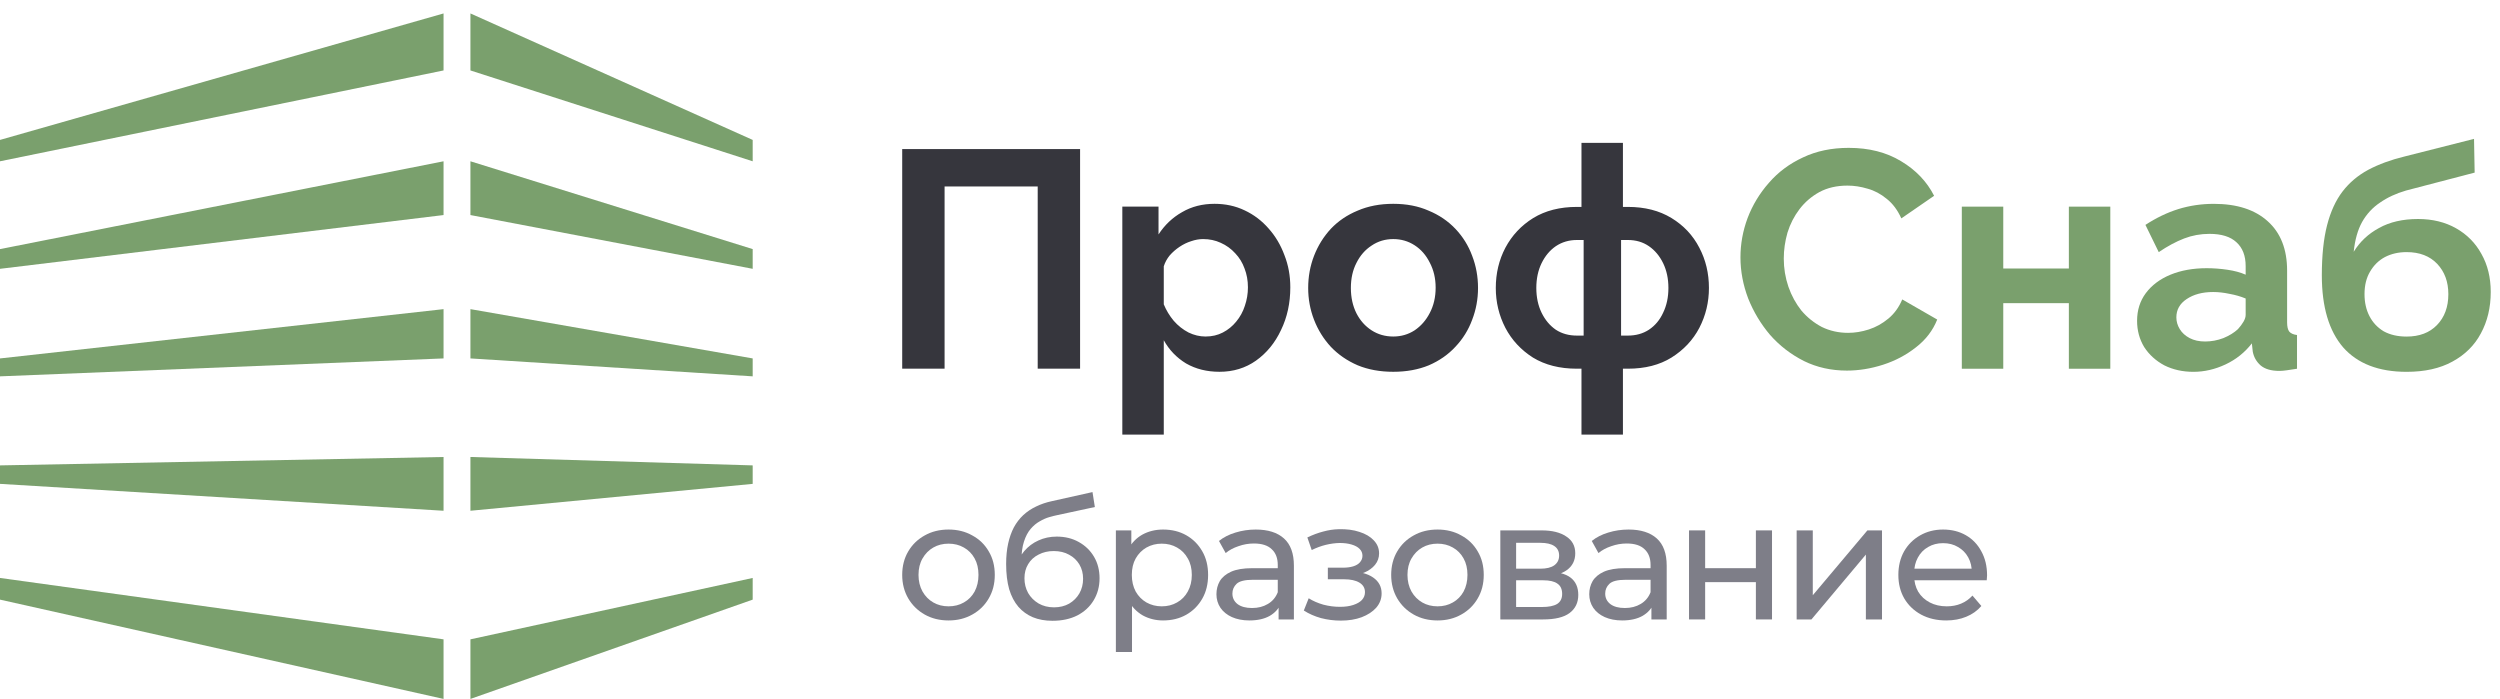 <svg width="186" height="52" viewBox="0 0 186 52" fill="none" xmlns="http://www.w3.org/2000/svg">
<path d="M33 1L0 10.41V12L33 5.241V1Z" fill="#7AA06D"/>
<path d="M33 12L0 18.533V20L33 16V12Z" fill="#7AA06D"/>
<path d="M33 23L0 26.667V28L33 26.667V23Z" fill="#7AA06D"/>
<path d="M33 34L0 34.625V36L33 38V34Z" fill="#7AA06D"/>
<path d="M33 47.567L0 43V44.612L33 52V47.567Z" fill="#7AA06D"/>
<path d="M35 5.241V1L56 10.41V12L35 5.241Z" fill="#7AA06D"/>
<path d="M56 18.533L35 12V16L56 20V18.533Z" fill="#7AA06D"/>
<path d="M35 26.667V23L56 26.667V28L35 26.667Z" fill="#7AA06D"/>
<path d="M56 34.625L35 34V38L56 36V34.625Z" fill="#7AA06D"/>
<path d="M56 43L35 47.567V52L56 44.612V43Z" fill="#7AA06D"/>
<path d="M67.124 27.431V11.09H80.358V27.431H77.205V13.875H70.277V27.431H67.124ZM90.728 27.661C89.793 27.661 88.964 27.454 88.243 27.04C87.537 26.61 86.985 26.035 86.585 25.313V32.333H83.501V15.371H86.194V17.442C86.654 16.736 87.238 16.184 87.943 15.785C88.649 15.371 89.455 15.164 90.36 15.164C91.173 15.164 91.918 15.325 92.593 15.647C93.283 15.969 93.881 16.422 94.388 17.005C94.894 17.573 95.285 18.232 95.562 18.984C95.853 19.721 95.999 20.518 95.999 21.378C95.999 22.544 95.769 23.603 95.308 24.554C94.864 25.505 94.242 26.265 93.444 26.832C92.662 27.385 91.756 27.661 90.728 27.661ZM89.692 25.037C90.168 25.037 90.598 24.938 90.981 24.738C91.365 24.538 91.695 24.27 91.971 23.932C92.263 23.579 92.478 23.188 92.615 22.759C92.769 22.314 92.846 21.853 92.846 21.378C92.846 20.871 92.761 20.403 92.593 19.974C92.439 19.544 92.209 19.168 91.902 18.846C91.595 18.508 91.235 18.248 90.82 18.064C90.421 17.879 89.984 17.787 89.508 17.787C89.217 17.787 88.918 17.841 88.611 17.948C88.32 18.04 88.035 18.178 87.759 18.363C87.483 18.547 87.238 18.762 87.023 19.007C86.823 19.253 86.677 19.521 86.585 19.813V22.644C86.769 23.088 87.015 23.495 87.322 23.863C87.644 24.232 88.012 24.523 88.427 24.738C88.841 24.938 89.263 25.037 89.692 25.037ZM103.659 27.661C102.676 27.661 101.794 27.5 101.012 27.178C100.229 26.84 99.562 26.38 99.009 25.797C98.472 25.214 98.058 24.546 97.766 23.794C97.475 23.043 97.329 22.252 97.329 21.424C97.329 20.58 97.475 19.782 97.766 19.03C98.058 18.278 98.472 17.611 99.009 17.028C99.562 16.445 100.229 15.992 101.012 15.67C101.794 15.332 102.676 15.164 103.659 15.164C104.64 15.164 105.515 15.332 106.282 15.67C107.065 15.992 107.732 16.445 108.285 17.028C108.837 17.611 109.251 18.278 109.528 19.03C109.819 19.782 109.965 20.58 109.965 21.424C109.965 22.252 109.819 23.043 109.528 23.794C109.251 24.546 108.837 25.214 108.285 25.797C107.747 26.38 107.088 26.84 106.305 27.178C105.523 27.5 104.64 27.661 103.659 27.661ZM100.505 21.424C100.505 22.13 100.643 22.759 100.92 23.311C101.196 23.848 101.572 24.27 102.047 24.577C102.523 24.884 103.06 25.037 103.659 25.037C104.241 25.037 104.771 24.884 105.247 24.577C105.722 24.255 106.098 23.825 106.374 23.288C106.666 22.736 106.812 22.107 106.812 21.401C106.812 20.71 106.666 20.089 106.374 19.537C106.098 18.984 105.722 18.554 105.247 18.248C104.771 17.941 104.241 17.787 103.659 17.787C103.06 17.787 102.523 17.948 102.047 18.271C101.572 18.578 101.196 19.007 100.92 19.559C100.643 20.096 100.505 20.718 100.505 21.424ZM117.662 32.333V27.431H117.317C116.043 27.431 114.954 27.155 114.049 26.602C113.159 26.035 112.476 25.298 112 24.393C111.525 23.472 111.287 22.483 111.287 21.424C111.287 20.334 111.525 19.337 112 18.432C112.491 17.511 113.182 16.775 114.072 16.222C114.977 15.67 116.059 15.394 117.317 15.394H117.662V10.629H120.746V15.394H121.115C122.373 15.394 123.454 15.67 124.36 16.222C125.265 16.775 125.956 17.511 126.431 18.432C126.907 19.337 127.145 20.334 127.145 21.424C127.145 22.483 126.907 23.472 126.431 24.393C125.956 25.298 125.265 26.035 124.36 26.602C123.47 27.155 122.388 27.431 121.115 27.431H120.746V32.333H117.662ZM117.317 24.968H117.823V17.856H117.317C116.734 17.856 116.212 18.01 115.752 18.317C115.307 18.623 114.954 19.046 114.693 19.582C114.432 20.119 114.302 20.733 114.302 21.424C114.302 22.114 114.432 22.728 114.693 23.265C114.954 23.802 115.307 24.224 115.752 24.531C116.197 24.822 116.719 24.968 117.317 24.968ZM120.608 24.968H121.115C121.713 24.968 122.235 24.822 122.68 24.531C123.14 24.224 123.493 23.802 123.738 23.265C123.999 22.728 124.13 22.114 124.13 21.424C124.13 20.733 123.999 20.119 123.738 19.582C123.477 19.046 123.125 18.623 122.68 18.317C122.235 18.01 121.713 17.856 121.115 17.856H120.608V24.968Z" fill="#36363D"/>
<path fill-rule="evenodd" clip-rule="evenodd" d="M174.332 25.846C175.406 27.058 176.979 27.664 179.05 27.664C180.401 27.664 181.536 27.411 182.457 26.904C183.393 26.398 184.099 25.7 184.574 24.81C185.065 23.905 185.311 22.877 185.311 21.726C185.311 20.652 185.08 19.708 184.62 18.895C184.175 18.082 183.546 17.445 182.733 16.985C181.92 16.524 180.976 16.294 179.902 16.294C178.767 16.294 177.8 16.517 177.002 16.962C176.204 17.392 175.575 17.982 175.115 18.734C175.207 17.844 175.414 17.107 175.736 16.524C176.074 15.926 176.519 15.443 177.071 15.075C177.623 14.691 178.268 14.392 179.004 14.177L184.114 12.842L184.068 10.333L178.889 11.645C177.877 11.891 176.979 12.22 176.196 12.635C175.429 13.049 174.792 13.586 174.286 14.246C173.78 14.906 173.396 15.742 173.135 16.755C172.875 17.767 172.744 19.01 172.744 20.483C172.744 22.831 173.273 24.618 174.332 25.846ZM181.306 24.189C180.753 24.757 180.002 25.041 179.05 25.041C178.391 25.041 177.823 24.91 177.347 24.649C176.887 24.373 176.534 23.997 176.288 23.521C176.043 23.046 175.92 22.501 175.92 21.887C175.92 21.227 176.058 20.668 176.334 20.207C176.611 19.731 176.979 19.371 177.439 19.125C177.915 18.88 178.452 18.757 179.05 18.757C180.017 18.757 180.776 19.049 181.329 19.632C181.881 20.215 182.157 20.967 182.157 21.887C182.157 22.839 181.874 23.606 181.306 24.189Z" fill="#7AA06D"/>
<path d="M130.02 16.225C129.667 17.177 129.49 18.151 129.49 19.148C129.49 20.176 129.682 21.197 130.066 22.209C130.465 23.207 131.01 24.112 131.7 24.925C132.406 25.723 133.242 26.368 134.209 26.858C135.175 27.334 136.242 27.572 137.408 27.572C138.298 27.572 139.196 27.426 140.101 27.135C141.006 26.843 141.819 26.414 142.54 25.846C143.277 25.278 143.806 24.587 144.129 23.774L141.528 22.278C141.282 22.861 140.937 23.337 140.492 23.705C140.047 24.074 139.564 24.342 139.042 24.511C138.52 24.68 138.006 24.764 137.5 24.764C136.794 24.764 136.142 24.618 135.544 24.327C134.961 24.02 134.454 23.613 134.025 23.107C133.61 22.585 133.288 21.995 133.058 21.335C132.828 20.66 132.713 19.961 132.713 19.24C132.713 18.596 132.805 17.951 132.989 17.307C133.188 16.663 133.488 16.08 133.886 15.558C134.285 15.036 134.777 14.614 135.359 14.292C135.958 13.97 136.656 13.809 137.454 13.809C137.945 13.809 138.444 13.885 138.95 14.039C139.456 14.177 139.932 14.43 140.377 14.798C140.822 15.151 141.182 15.634 141.459 16.248L143.898 14.568C143.361 13.509 142.54 12.65 141.436 11.99C140.346 11.331 139.05 11.001 137.546 11.001C136.273 11.001 135.137 11.238 134.14 11.714C133.142 12.175 132.298 12.803 131.608 13.601C130.917 14.384 130.388 15.259 130.02 16.225Z" fill="#7AA06D"/>
<path d="M145.959 15.374V27.434H149.043V22.555H153.923V27.434H157.007V15.374H153.923V19.977H149.043V15.374H145.959Z" fill="#7AA06D"/>
<path fill-rule="evenodd" clip-rule="evenodd" d="M158.999 23.866C158.999 23.084 159.213 22.401 159.643 21.818C160.088 21.22 160.702 20.759 161.484 20.437C162.267 20.115 163.165 19.954 164.177 19.954C164.684 19.954 165.197 19.992 165.719 20.069C166.241 20.145 166.693 20.268 167.077 20.437V19.793C167.077 19.026 166.847 18.435 166.387 18.02C165.942 17.606 165.274 17.399 164.384 17.399C163.724 17.399 163.095 17.514 162.497 17.744C161.899 17.974 161.27 18.312 160.61 18.757L159.62 16.732C160.418 16.21 161.231 15.819 162.06 15.558C162.904 15.297 163.786 15.166 164.707 15.166C166.425 15.166 167.76 15.596 168.711 16.455C169.678 17.315 170.161 18.542 170.161 20.138V23.982C170.161 24.304 170.215 24.534 170.322 24.672C170.445 24.81 170.637 24.895 170.898 24.925V27.434C170.622 27.48 170.368 27.518 170.138 27.549C169.924 27.579 169.739 27.595 169.586 27.595C168.972 27.595 168.504 27.457 168.182 27.181C167.875 26.904 167.683 26.567 167.607 26.168L167.538 25.547C167.016 26.222 166.364 26.743 165.581 27.112C164.799 27.48 164.001 27.664 163.188 27.664C162.39 27.664 161.668 27.503 161.024 27.181C160.395 26.843 159.896 26.391 159.528 25.823C159.175 25.24 158.999 24.587 158.999 23.866ZM166.502 24.488C166.67 24.304 166.808 24.119 166.916 23.935C167.023 23.751 167.077 23.582 167.077 23.429V22.209C166.709 22.056 166.31 21.941 165.88 21.864C165.45 21.772 165.044 21.726 164.66 21.726C163.862 21.726 163.203 21.902 162.681 22.255C162.175 22.593 161.921 23.045 161.921 23.613C161.921 23.92 162.006 24.212 162.175 24.488C162.343 24.764 162.589 24.986 162.911 25.155C163.233 25.324 163.617 25.408 164.062 25.408C164.522 25.408 164.975 25.324 165.42 25.155C165.865 24.971 166.225 24.748 166.502 24.488Z" fill="#7AA06D"/>
<path d="M70.574 46.161C69.908 46.161 69.316 46.015 68.799 45.723C68.283 45.431 67.874 45.031 67.574 44.523C67.274 44.006 67.124 43.423 67.124 42.773C67.124 42.115 67.274 41.531 67.574 41.023C67.874 40.515 68.283 40.119 68.799 39.836C69.316 39.544 69.908 39.398 70.574 39.398C71.233 39.398 71.82 39.544 72.337 39.836C72.862 40.119 73.27 40.515 73.562 41.023C73.862 41.523 74.012 42.106 74.012 42.773C74.012 43.431 73.862 44.015 73.562 44.523C73.27 45.031 72.862 45.431 72.337 45.723C71.82 46.015 71.233 46.161 70.574 46.161ZM70.574 45.111C70.999 45.111 71.378 45.015 71.712 44.823C72.053 44.631 72.32 44.361 72.512 44.011C72.703 43.652 72.799 43.24 72.799 42.773C72.799 42.298 72.703 41.89 72.512 41.548C72.32 41.198 72.053 40.927 71.712 40.736C71.378 40.544 70.999 40.448 70.574 40.448C70.149 40.448 69.77 40.544 69.437 40.736C69.103 40.927 68.837 41.198 68.637 41.548C68.437 41.89 68.337 42.298 68.337 42.773C68.337 43.24 68.437 43.652 68.637 44.011C68.837 44.361 69.103 44.631 69.437 44.823C69.77 45.015 70.149 45.111 70.574 45.111Z" fill="#7E7E88"/>
<path d="M78.307 46.186C77.757 46.186 77.27 46.098 76.845 45.923C76.428 45.748 76.07 45.49 75.77 45.148C75.47 44.798 75.24 44.361 75.082 43.836C74.932 43.302 74.857 42.677 74.857 41.961C74.857 41.394 74.907 40.886 75.007 40.436C75.107 39.986 75.249 39.586 75.432 39.236C75.624 38.886 75.857 38.581 76.132 38.323C76.415 38.065 76.732 37.852 77.082 37.686C77.44 37.511 77.832 37.377 78.257 37.286L81.282 36.611L81.457 37.723L78.67 38.323C78.503 38.356 78.303 38.406 78.07 38.473C77.836 38.54 77.599 38.644 77.357 38.786C77.115 38.919 76.89 39.106 76.682 39.348C76.474 39.59 76.307 39.906 76.182 40.298C76.057 40.681 75.995 41.156 75.995 41.723C75.995 41.881 75.999 42.002 76.007 42.086C76.015 42.169 76.024 42.252 76.032 42.336C76.049 42.419 76.061 42.544 76.07 42.711L75.57 42.198C75.703 41.74 75.915 41.34 76.207 40.998C76.499 40.656 76.849 40.394 77.257 40.211C77.674 40.019 78.128 39.923 78.62 39.923C79.236 39.923 79.782 40.056 80.257 40.323C80.74 40.59 81.12 40.956 81.395 41.423C81.67 41.89 81.807 42.423 81.807 43.023C81.807 43.631 81.661 44.177 81.37 44.661C81.086 45.136 80.682 45.511 80.157 45.786C79.632 46.052 79.015 46.186 78.307 46.186ZM78.42 45.186C78.845 45.186 79.22 45.094 79.545 44.911C79.87 44.719 80.124 44.465 80.307 44.148C80.49 43.823 80.582 43.461 80.582 43.061C80.582 42.661 80.49 42.306 80.307 41.998C80.124 41.69 79.87 41.448 79.545 41.273C79.22 41.09 78.836 40.998 78.395 40.998C77.978 40.998 77.603 41.086 77.27 41.261C76.936 41.427 76.678 41.665 76.495 41.973C76.311 42.273 76.22 42.623 76.22 43.023C76.22 43.423 76.311 43.79 76.495 44.123C76.686 44.448 76.945 44.706 77.27 44.898C77.603 45.09 77.986 45.186 78.42 45.186Z" fill="#7E7E88"/>
<path d="M86.533 46.161C85.983 46.161 85.479 46.036 85.021 45.786C84.571 45.527 84.208 45.148 83.933 44.648C83.667 44.148 83.533 43.523 83.533 42.773C83.533 42.023 83.663 41.398 83.921 40.898C84.188 40.398 84.546 40.023 84.996 39.773C85.454 39.523 85.967 39.398 86.533 39.398C87.183 39.398 87.758 39.54 88.258 39.823C88.758 40.106 89.154 40.502 89.446 41.011C89.738 41.511 89.883 42.098 89.883 42.773C89.883 43.448 89.738 44.04 89.446 44.548C89.154 45.056 88.758 45.452 88.258 45.736C87.758 46.019 87.183 46.161 86.533 46.161ZM83.021 48.511V39.461H84.171V41.248L84.096 42.786L84.221 44.323V48.511H83.021ZM86.433 45.111C86.858 45.111 87.238 45.015 87.571 44.823C87.913 44.631 88.179 44.361 88.371 44.011C88.571 43.652 88.671 43.24 88.671 42.773C88.671 42.298 88.571 41.89 88.371 41.548C88.179 41.198 87.913 40.927 87.571 40.736C87.238 40.544 86.858 40.448 86.433 40.448C86.017 40.448 85.638 40.544 85.296 40.736C84.963 40.927 84.696 41.198 84.496 41.548C84.304 41.89 84.208 42.298 84.208 42.773C84.208 43.24 84.304 43.652 84.496 44.011C84.696 44.361 84.963 44.631 85.296 44.823C85.638 45.015 86.017 45.111 86.433 45.111Z" fill="#7E7E88"/>
<path d="M95.128 46.086V44.686L95.066 44.423V42.036C95.066 41.527 94.916 41.136 94.616 40.861C94.324 40.577 93.882 40.436 93.291 40.436C92.899 40.436 92.516 40.502 92.141 40.636C91.766 40.761 91.449 40.931 91.191 41.148L90.691 40.248C91.032 39.973 91.441 39.765 91.916 39.623C92.399 39.473 92.903 39.398 93.428 39.398C94.337 39.398 95.037 39.619 95.528 40.061C96.02 40.502 96.266 41.177 96.266 42.086V46.086H95.128ZM92.953 46.161C92.462 46.161 92.028 46.077 91.653 45.911C91.287 45.744 91.003 45.515 90.803 45.223C90.603 44.923 90.503 44.586 90.503 44.211C90.503 43.852 90.587 43.527 90.753 43.236C90.928 42.944 91.207 42.711 91.591 42.536C91.983 42.361 92.507 42.273 93.166 42.273H95.266V43.136H93.216C92.616 43.136 92.212 43.236 92.003 43.436C91.795 43.636 91.691 43.877 91.691 44.161C91.691 44.486 91.82 44.748 92.078 44.948C92.337 45.14 92.695 45.236 93.153 45.236C93.603 45.236 93.995 45.136 94.328 44.936C94.67 44.736 94.916 44.444 95.066 44.061L95.303 44.886C95.145 45.277 94.866 45.59 94.466 45.823C94.066 46.048 93.562 46.161 92.953 46.161Z" fill="#7E7E88"/>
<path d="M99.754 46.173C99.254 46.173 98.763 46.111 98.279 45.986C97.804 45.852 97.379 45.665 97.004 45.423L97.367 44.511C97.683 44.711 98.046 44.869 98.454 44.986C98.863 45.094 99.275 45.148 99.692 45.148C100.075 45.148 100.404 45.102 100.679 45.011C100.963 44.919 101.179 44.794 101.329 44.636C101.479 44.469 101.554 44.277 101.554 44.061C101.554 43.752 101.417 43.515 101.142 43.348C100.867 43.181 100.484 43.098 99.992 43.098H98.792V42.236H99.917C100.209 42.236 100.463 42.202 100.679 42.136C100.896 42.069 101.063 41.969 101.179 41.836C101.304 41.694 101.367 41.531 101.367 41.348C101.367 41.148 101.296 40.977 101.154 40.836C101.013 40.694 100.813 40.586 100.554 40.511C100.304 40.436 100.009 40.398 99.667 40.398C99.334 40.406 98.992 40.452 98.642 40.536C98.3 40.619 97.95 40.748 97.592 40.923L97.267 39.986C97.667 39.794 98.058 39.648 98.442 39.548C98.834 39.44 99.221 39.381 99.604 39.373C100.179 39.356 100.692 39.423 101.142 39.573C101.592 39.715 101.946 39.923 102.204 40.198C102.471 40.473 102.604 40.798 102.604 41.173C102.604 41.49 102.504 41.773 102.304 42.023C102.104 42.265 101.838 42.456 101.504 42.598C101.171 42.74 100.788 42.811 100.354 42.811L100.404 42.523C101.146 42.523 101.729 42.669 102.154 42.961C102.579 43.252 102.792 43.648 102.792 44.148C102.792 44.548 102.659 44.902 102.392 45.211C102.125 45.511 101.763 45.748 101.304 45.923C100.854 46.09 100.338 46.173 99.754 46.173Z" fill="#7E7E88"/>
<path d="M106.954 46.161C106.287 46.161 105.695 46.015 105.179 45.723C104.662 45.431 104.254 45.031 103.954 44.523C103.654 44.006 103.504 43.423 103.504 42.773C103.504 42.115 103.654 41.531 103.954 41.023C104.254 40.515 104.662 40.119 105.179 39.836C105.695 39.544 106.287 39.398 106.954 39.398C107.612 39.398 108.199 39.544 108.716 39.836C109.241 40.119 109.649 40.515 109.941 41.023C110.241 41.523 110.391 42.106 110.391 42.773C110.391 43.431 110.241 44.015 109.941 44.523C109.649 45.031 109.241 45.431 108.716 45.723C108.199 46.015 107.612 46.161 106.954 46.161ZM106.954 45.111C107.379 45.111 107.758 45.015 108.091 44.823C108.433 44.631 108.699 44.361 108.891 44.011C109.083 43.652 109.179 43.24 109.179 42.773C109.179 42.298 109.083 41.89 108.891 41.548C108.699 41.198 108.433 40.927 108.091 40.736C107.758 40.544 107.379 40.448 106.954 40.448C106.529 40.448 106.149 40.544 105.816 40.736C105.483 40.927 105.216 41.198 105.016 41.548C104.816 41.89 104.716 42.298 104.716 42.773C104.716 43.24 104.816 43.652 105.016 44.011C105.216 44.361 105.483 44.631 105.816 44.823C106.149 45.015 106.529 45.111 106.954 45.111Z" fill="#7E7E88"/>
<path d="M111.624 46.086V39.461H114.699C115.474 39.461 116.082 39.611 116.524 39.911C116.974 40.202 117.199 40.619 117.199 41.161C117.199 41.702 116.986 42.123 116.561 42.423C116.145 42.715 115.591 42.861 114.899 42.861L115.086 42.536C115.878 42.536 116.466 42.681 116.849 42.973C117.232 43.265 117.424 43.694 117.424 44.261C117.424 44.836 117.207 45.286 116.774 45.611C116.349 45.927 115.695 46.086 114.811 46.086H111.624ZM112.799 45.161H114.724C115.224 45.161 115.599 45.086 115.849 44.936C116.099 44.777 116.224 44.527 116.224 44.186C116.224 43.836 116.107 43.581 115.874 43.423C115.649 43.256 115.291 43.173 114.799 43.173H112.799V45.161ZM112.799 42.311H114.599C115.057 42.311 115.403 42.227 115.636 42.061C115.878 41.886 115.999 41.644 115.999 41.336C115.999 41.019 115.878 40.781 115.636 40.623C115.403 40.465 115.057 40.386 114.599 40.386H112.799V42.311Z" fill="#7E7E88"/>
<path d="M122.865 46.086V44.686L122.802 44.423V42.036C122.802 41.527 122.652 41.136 122.352 40.861C122.061 40.577 121.619 40.436 121.027 40.436C120.636 40.436 120.252 40.502 119.877 40.636C119.502 40.761 119.186 40.931 118.927 41.148L118.427 40.248C118.769 39.973 119.177 39.765 119.652 39.623C120.136 39.473 120.64 39.398 121.165 39.398C122.073 39.398 122.773 39.619 123.265 40.061C123.756 40.502 124.002 41.177 124.002 42.086V46.086H122.865ZM120.69 46.161C120.198 46.161 119.765 46.077 119.39 45.911C119.023 45.744 118.74 45.515 118.54 45.223C118.34 44.923 118.24 44.586 118.24 44.211C118.24 43.852 118.323 43.527 118.49 43.236C118.665 42.944 118.944 42.711 119.327 42.536C119.719 42.361 120.244 42.273 120.902 42.273H123.002V43.136H120.952C120.352 43.136 119.948 43.236 119.74 43.436C119.531 43.636 119.427 43.877 119.427 44.161C119.427 44.486 119.556 44.748 119.815 44.948C120.073 45.14 120.431 45.236 120.89 45.236C121.34 45.236 121.731 45.136 122.065 44.936C122.406 44.736 122.652 44.444 122.802 44.061L123.04 44.886C122.881 45.277 122.602 45.59 122.202 45.823C121.802 46.048 121.298 46.161 120.69 46.161Z" fill="#7E7E88"/>
<path d="M125.663 46.086V39.461H126.863V42.273H130.638V39.461H131.838V46.086H130.638V43.311H126.863V46.086H125.663Z" fill="#7E7E88"/>
<path d="M133.671 46.086V39.461H134.871V44.286L138.934 39.461H140.021V46.086H138.821V41.261L134.771 46.086H133.671Z" fill="#7E7E88"/>
<path d="M144.801 46.161C144.092 46.161 143.467 46.015 142.926 45.723C142.392 45.431 141.976 45.031 141.676 44.523C141.384 44.015 141.238 43.431 141.238 42.773C141.238 42.115 141.38 41.531 141.663 41.023C141.955 40.515 142.351 40.119 142.851 39.836C143.359 39.544 143.93 39.398 144.563 39.398C145.205 39.398 145.771 39.54 146.263 39.823C146.755 40.106 147.138 40.506 147.413 41.023C147.696 41.531 147.838 42.127 147.838 42.811C147.838 42.861 147.834 42.919 147.826 42.986C147.826 43.052 147.821 43.115 147.813 43.173H142.176V42.311H147.188L146.701 42.611C146.709 42.186 146.621 41.806 146.438 41.473C146.255 41.14 146.001 40.881 145.676 40.698C145.359 40.506 144.988 40.411 144.563 40.411C144.146 40.411 143.776 40.506 143.451 40.698C143.126 40.881 142.871 41.144 142.688 41.486C142.505 41.819 142.413 42.202 142.413 42.636V42.836C142.413 43.277 142.513 43.673 142.713 44.023C142.921 44.365 143.209 44.631 143.576 44.823C143.942 45.015 144.363 45.111 144.838 45.111C145.23 45.111 145.584 45.044 145.901 44.911C146.226 44.777 146.509 44.577 146.751 44.311L147.413 45.086C147.113 45.436 146.738 45.702 146.288 45.886C145.846 46.069 145.351 46.161 144.801 46.161Z" fill="#7E7E88"/>
</svg>
